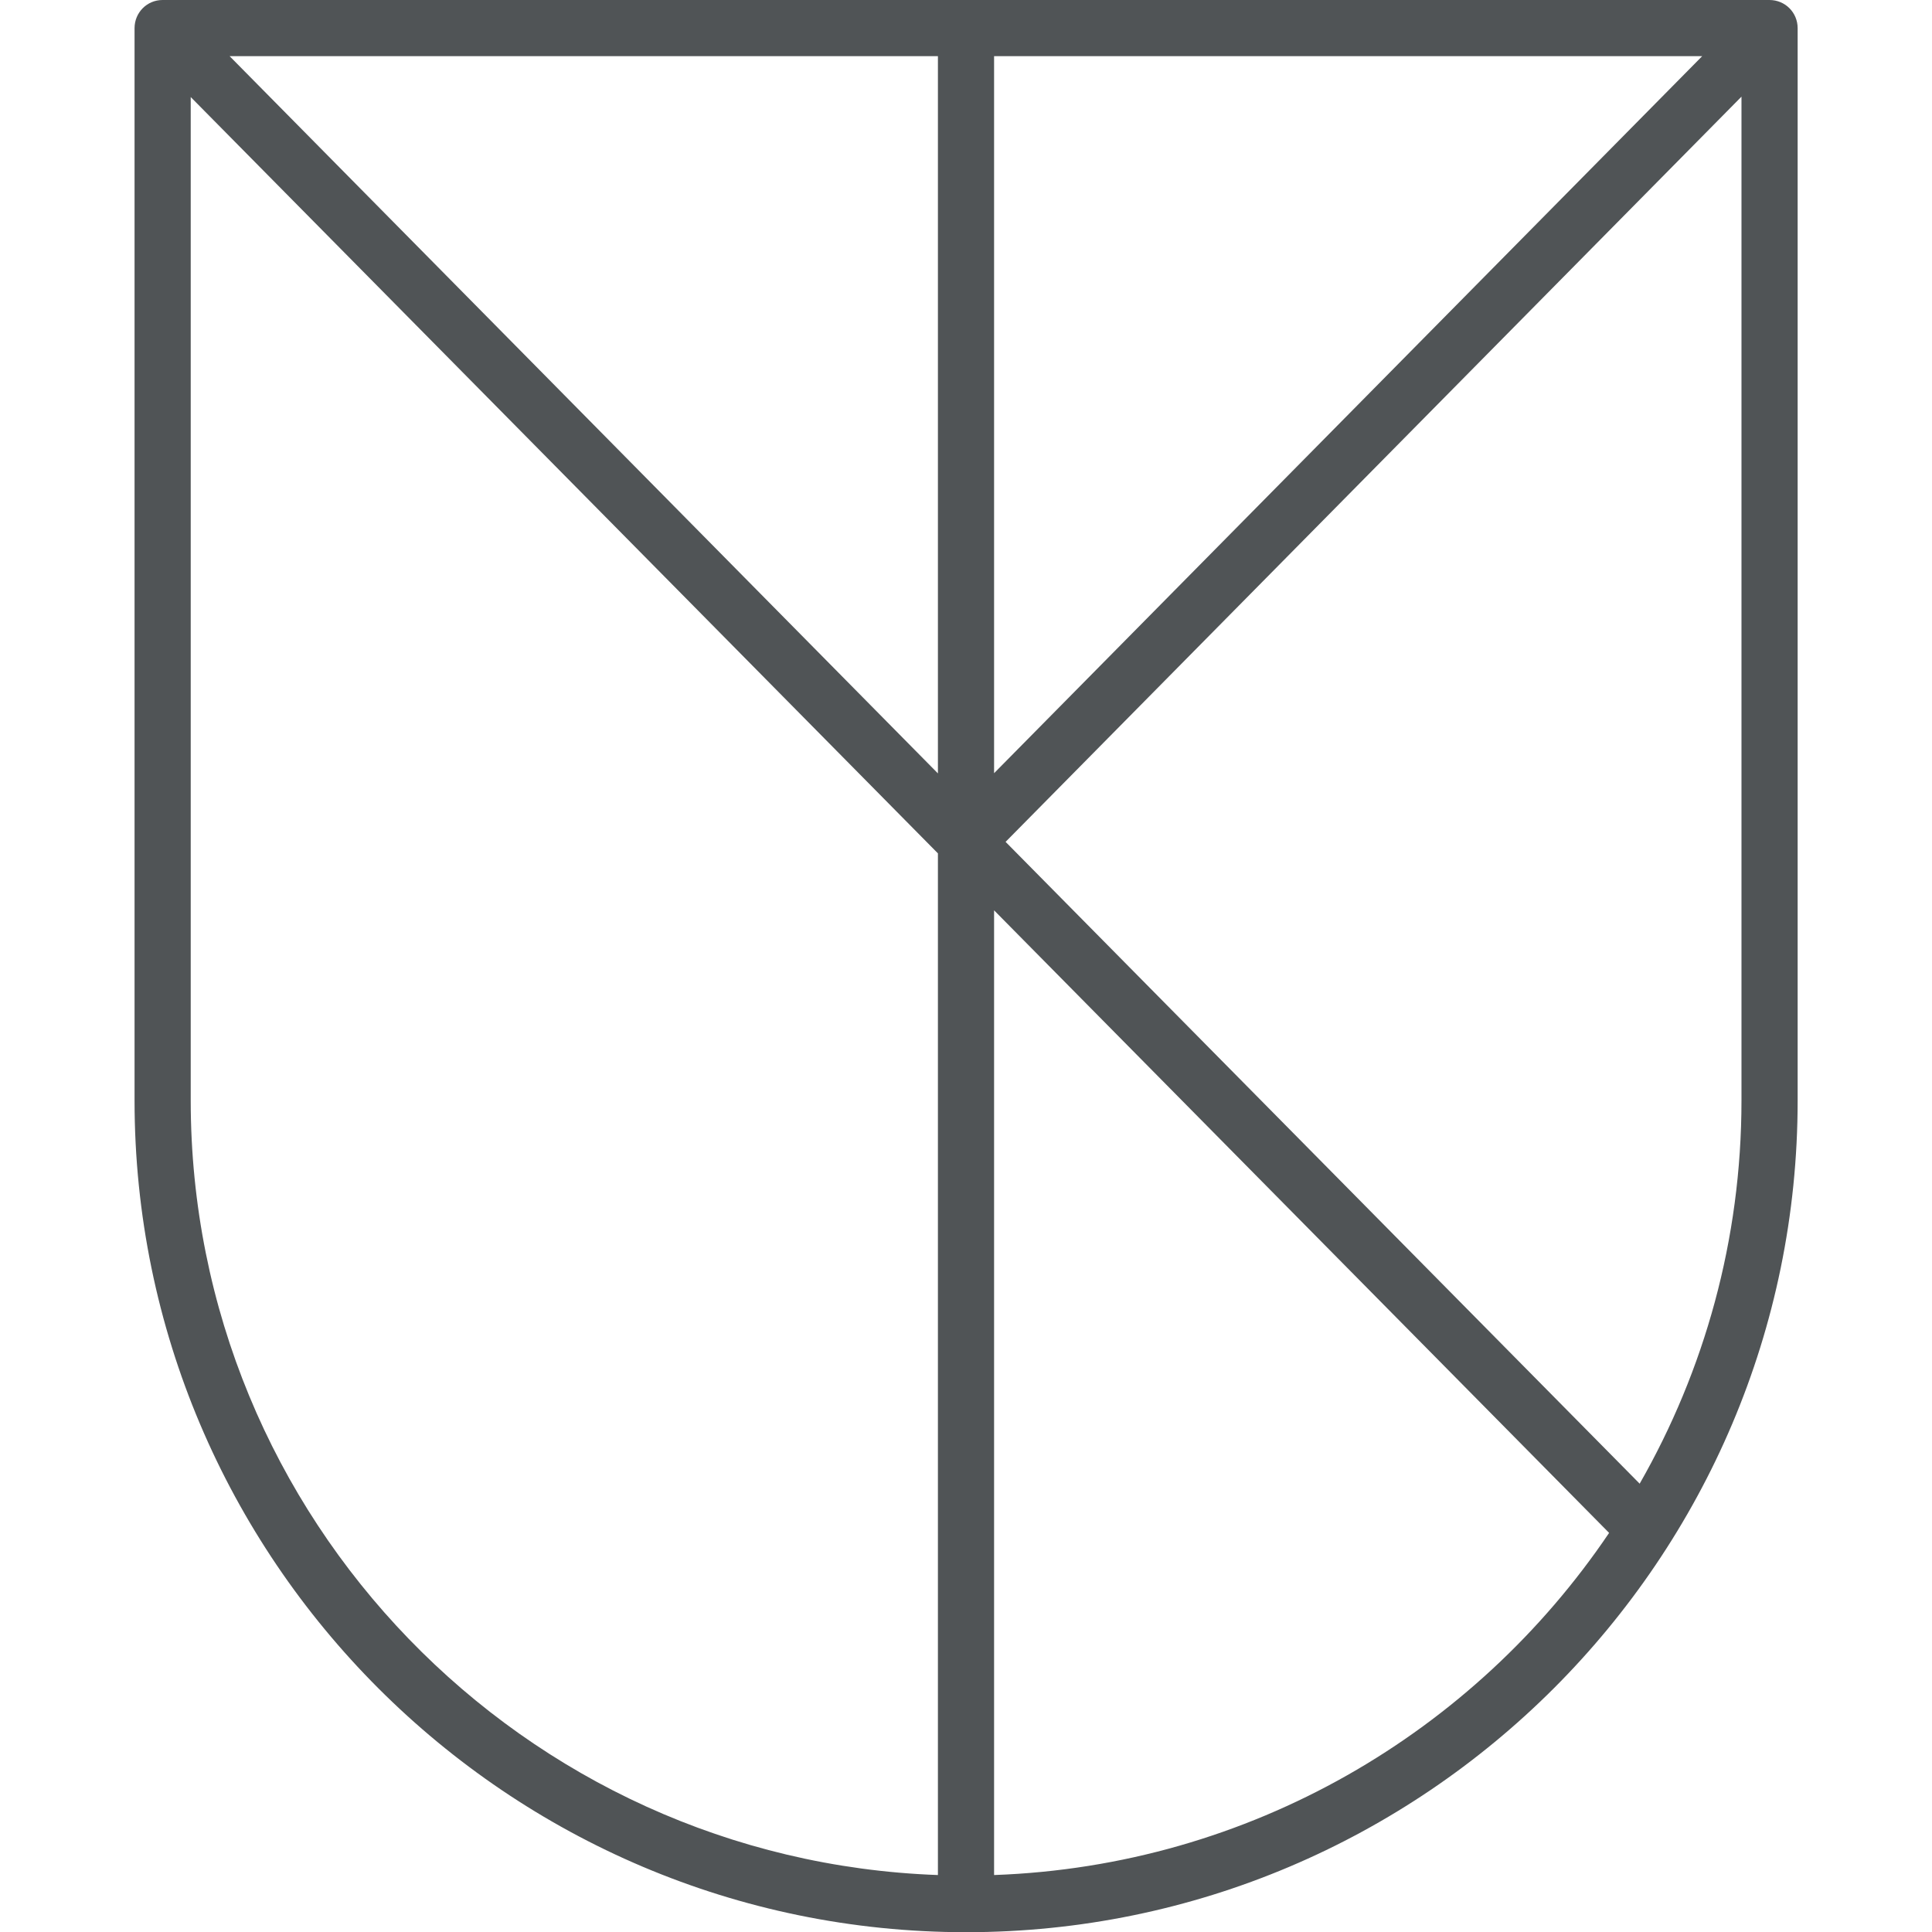 <?xml version="1.0" encoding="UTF-8"?>
<svg xmlns="http://www.w3.org/2000/svg" viewBox="0 0 97.35 97.35">
  <path d="M89.16,0H8.19C7.41,0,6.78.63,6.78,1.42v54.04c0,23.1,18.8,41.9,41.9,41.9s41.9-18.8,41.9-41.9V1.42C90.58.63,89.95,0,89.16,0ZM50.09,2.83h35.68l-35.68,36.13V2.83ZM47.26,38.97L11.57,2.83h35.69v36.13ZM9.61,55.45V4.89l37.65,38.11v51.48c-20.89-.75-37.65-17.96-37.65-39.03ZM50.09,94.48v-48.61l30.99,31.37c-6.78,10.05-18.1,16.78-30.99,17.24ZM82.62,74.76l-31.95-32.34L87.75,4.87v50.58c0,7.02-1.87,13.61-5.13,19.31Z" fill="#505456" stroke-width="0"></path>
</svg>
